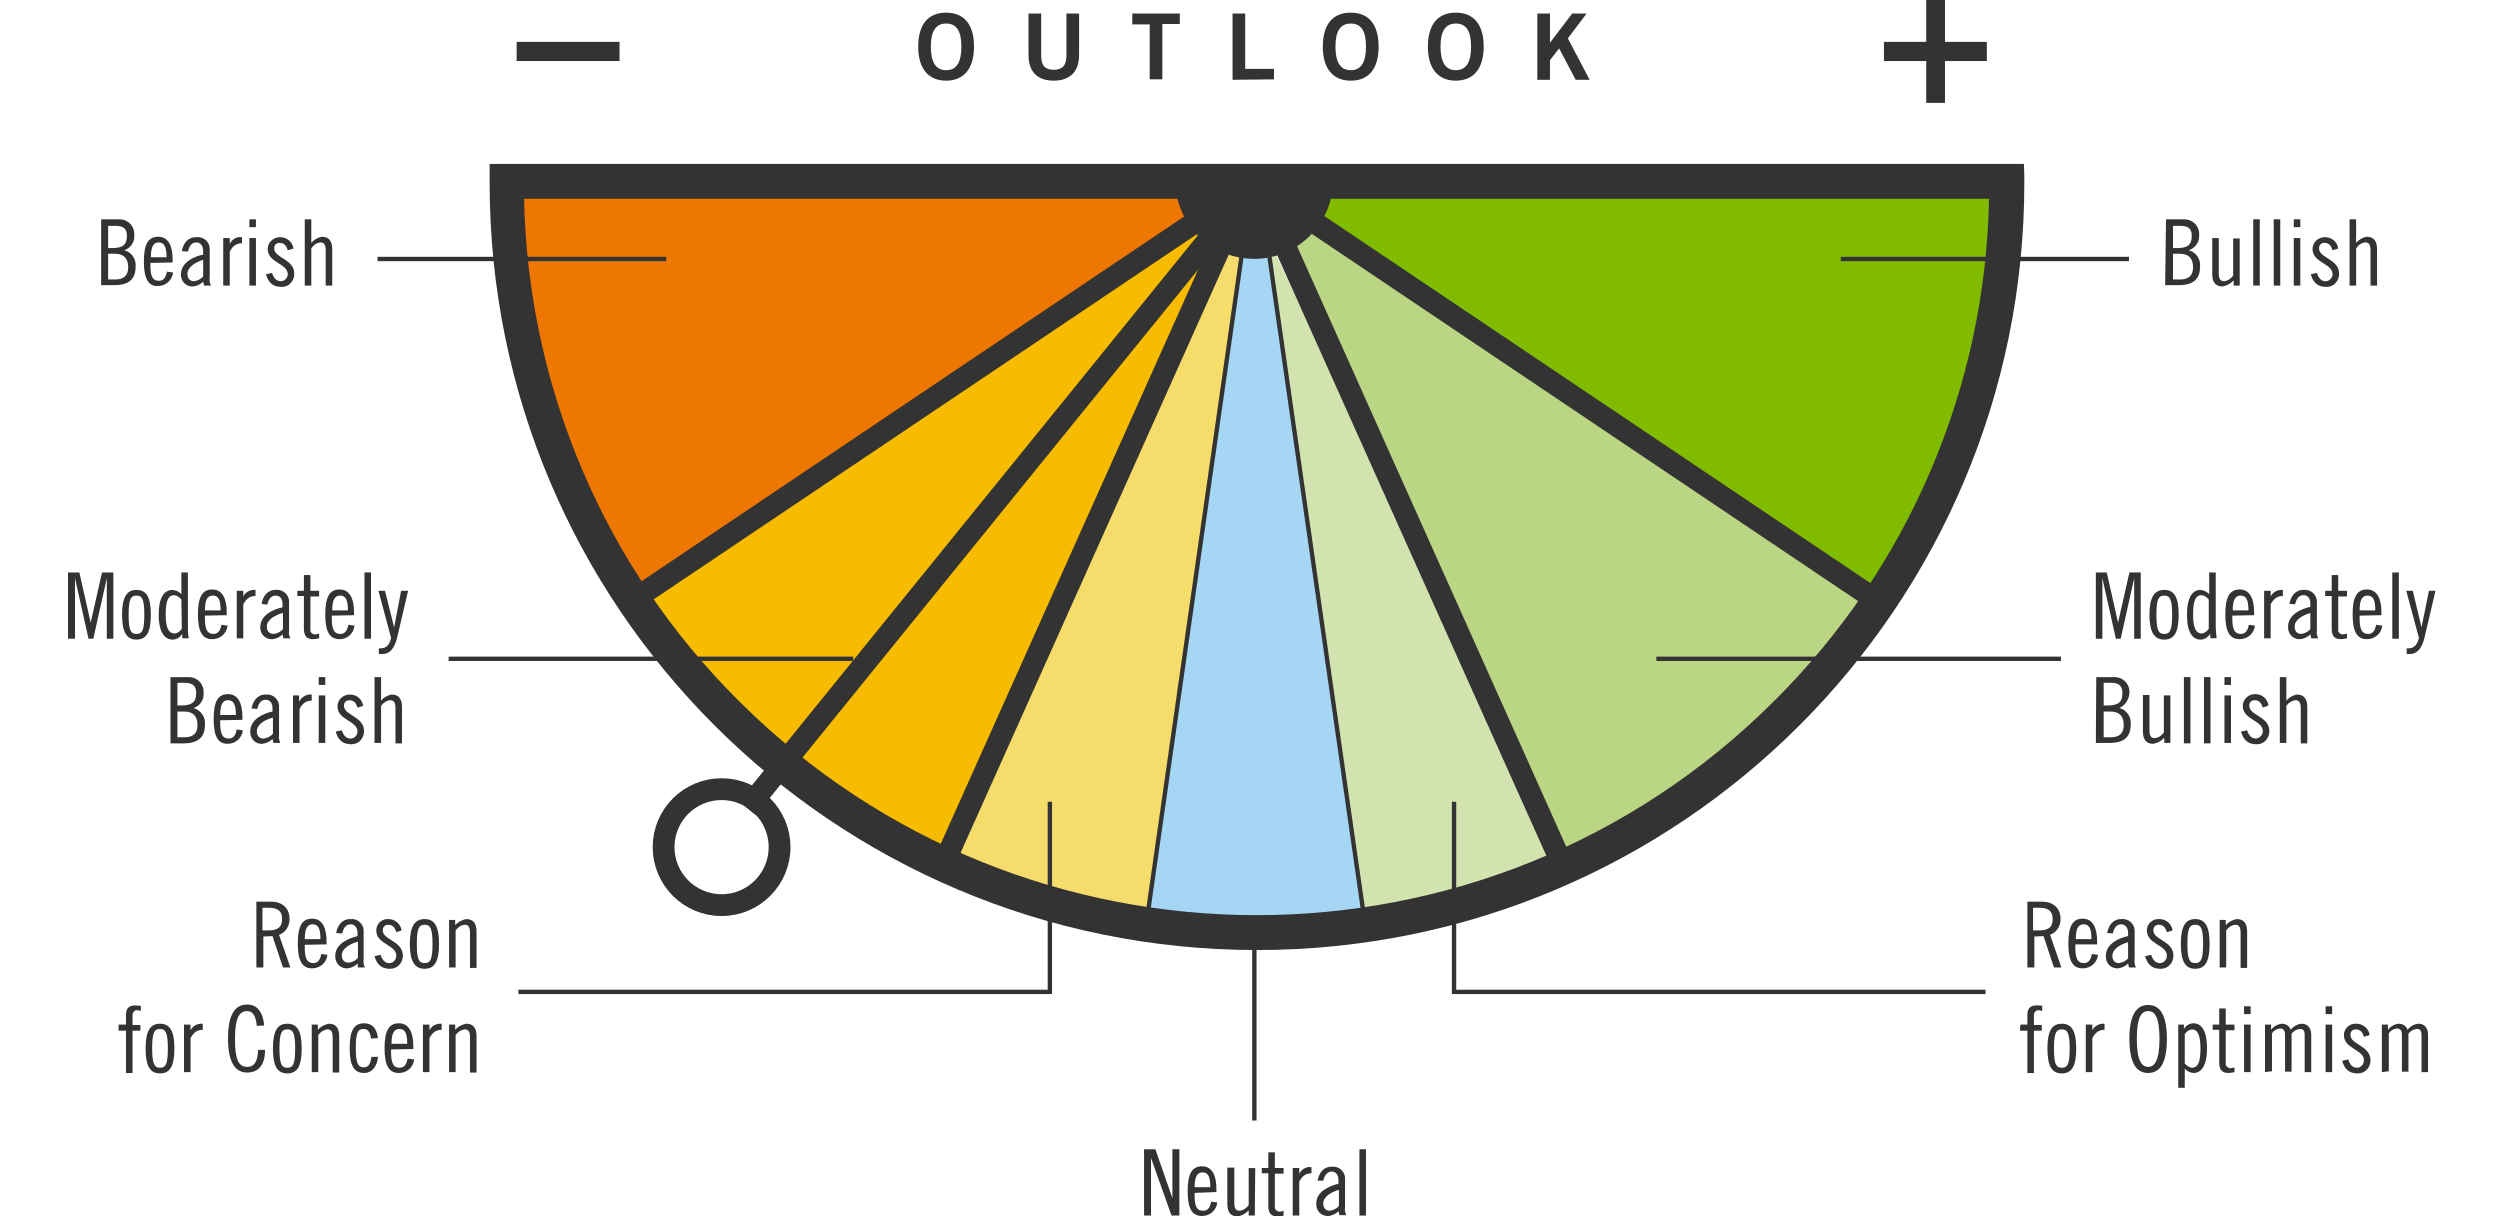 <?xml version="1.0" encoding="utf-8"?>
<!-- Generator: Adobe Illustrator 27.9.0, SVG Export Plug-In . SVG Version: 6.00 Build 0)  -->
<svg version="1.1" id="Layer_1" xmlns="http://www.w3.org/2000/svg" xmlns:xlink="http://www.w3.org/1999/xlink" x="0px" y="0px"
	 width="573.4px" height="279px" viewBox="0 0 573.4 279" style="enable-background:new 0 0 573.4 279;" xml:space="preserve">
<style type="text/css">
	.st0{fill:#A5D7F5;}
	.st1{fill:#ED7700;}
	.st2{fill:#81BB00;}
	.st3{fill:#F7BC00;}
	.st4{fill:#BAD583;}
	.st5{fill:#F6DC6B;}
	.st6{fill:#D3E3B0;}
	.st7{fill:#333333;}
	.st8{fill:none;stroke:#333333;stroke-miterlimit:10;}
	.st9{fill:none;stroke:#333333;stroke-width:5;stroke-miterlimit:10;}
</style>
<polygon class="st0" points="285.1,50 290.5,48.5 324.8,210.2 287.7,215.2 248.4,210.2 "/>
<polygon class="st1" points="116.3,42 285.1,42 227.1,82.6 145.1,137.7 128.3,104.8 119.7,80.5 "/>
<polygon class="st2" points="460.8,42 291.9,42 350,82.6 431.9,137.7 448.8,104.8 457.4,80.5 "/>
<polygon class="st3" points="145.1,137.7 277.8,48.5 282.4,51.9 216.6,197.7 175.5,173 "/>
<polygon class="st4" points="429.2,137.7 296.6,48.5 291.9,51.9 357.7,197.7 398.9,173 "/>
<polygon class="st5" points="262.9,210.2 285.1,53.9 281.1,56.4 216.6,197.7 "/>
<polyline class="st6" points="359,197.7 312.8,210.2 290.5,53.9 "/>
<path class="st7" d="M217,18.5c-4.1,0-6.4-2.8-6.4-7.8s2.2-7.8,6.4-7.8s6.4,2.8,6.4,7.8S221.1,18.5,217,18.5z M217,5.4
	c-2.4,0-3.5,1.8-3.5,5.3s1.1,5.4,3.5,5.4s3.5-1.8,3.5-5.4S219.4,5.4,217,5.4z"/>
<path class="st7" d="M244.6,3.1h2.9v9.5c0,4.4-2.7,5.9-5.8,5.9s-5.8-1.4-5.8-5.9V3.1h2.9v9.6c0,2.5,1,3.3,2.9,3.3s2.9-0.9,2.9-3.3
	L244.6,3.1z"/>
<path class="st7" d="M270.6,3.1v2.4h-4v12.7h-2.9V5.6h-4V3.1H270.6z"/>
<path class="st7" d="M282.7,18.3V3.1h2.9v12.7h6.6v2.4L282.7,18.3z"/>
<path class="st7" d="M309.8,18.5c-4.1,0-6.4-2.8-6.4-7.8s2.2-7.8,6.4-7.8s6.4,2.8,6.4,7.8S314,18.5,309.8,18.5z M309.8,5.4
	c-2.4,0-3.5,1.8-3.5,5.3s1.1,5.4,3.5,5.4s3.5-1.8,3.5-5.4S312.2,5.4,309.8,5.4z"/>
<path class="st7" d="M333.9,18.5c-4.1,0-6.4-2.8-6.4-7.8s2.2-7.8,6.4-7.8s6.4,2.8,6.4,7.8S338,18.5,333.9,18.5z M333.9,5.4
	c-2.4,0-3.5,1.8-3.5,5.3s1.1,5.4,3.5,5.4s3.5-1.8,3.5-5.4S336.3,5.4,333.9,5.4z"/>
<path class="st7" d="M352.6,18.3V3.1h2.9v6.7l5.1-6.7h3.3l-4.3,5.7l5,9.5h-3.2l-3.8-7.2l-2.1,2.7v4.5H352.6z"/>
<path class="st7" d="M23.2,50.3h4c1.9-0.1,3.5,1.3,3.6,3.2c0,0,0,0,0,0l0,0c0,0.2,0,0.4,0,0.5c0.1,1.5-0.8,2.9-2.3,3.4l0,0
	c1.7,0.4,2.8,2.1,2.6,3.8c0,2.8-1.5,4.2-4.9,4.2h-3L23.2,50.3z M24.8,56.9h0.9c2.4,0,3.4-0.7,3.4-2.8c0-1.7-0.8-2.3-2.7-2.3h-1.6
	L24.8,56.9z M24.8,64.1h1.6c2,0,3-0.9,3-2.8s-0.9-3.1-3-3.1h-1.6L24.8,64.1z"/>
<path class="st7" d="M34.5,60.3v0.6c0,2.7,0.6,3.5,2,3.5c1.2,0,1.6-1.1,1.8-2.1l1.4,0.2c-0.2,1.8-1.7,3.1-3.5,3.1
	C34.1,65.7,33,64,33,60s1-5.7,3.3-5.7s3.3,2.1,3.3,5.2v0.7L34.5,60.3z M38.2,59c0-2.3-0.5-3.4-1.8-3.4c-1.1,0-1.8,0.8-1.8,3.4H38.2z
	"/>
<path class="st7" d="M41.7,57.6c0.3-1.7,1.3-3.2,3.3-3.2c1.6-0.2,3,1,3.1,2.5c0,0,0,0,0,0l0,0c0,0.2,0,0.4,0,0.6v6.1
	c-0.1,0.7,0,1.3,0.3,1.9h-1.6l-0.2-0.9c-0.6,0.6-1.4,1-2.3,1.1c-1.5,0.1-2.7-1-2.8-2.5c0,0,0,0,0,0l0,0c0-0.1,0-0.2,0-0.3
	c0-2.7,3-4.1,5.1-4.5v-0.8c0-1.2-0.6-2-1.6-2c-1.2,0-1.7,1.2-1.9,2.1L41.7,57.6z M46.6,59.6C45.2,60,43,61.1,43,62.8
	c0,1,0.5,1.7,1.5,1.7c0.8-0.1,1.6-0.5,2.1-1.1L46.6,59.6z"/>
<path class="st7" d="M51.2,54.6h1.5v1.3l0,0c0.5-1,1.6-1.7,2.8-1.5v1.4c-1.1,0-2,0.4-2.8,1.9v7.8h-1.5V54.6z"/>
<path class="st7" d="M57.2,50.3h1.5v1.8h-1.5V50.3z M57.2,54.6h1.5v10.9h-1.5V54.6z"/>
<path class="st7" d="M66,57.4c-0.3-0.9-0.7-1.7-1.9-1.7c-0.7,0-1.2,0.5-1.2,1.2c0,0,0,0,0,0v0.1c0,2.2,4.6,2.4,4.6,5.8
	c0,1.6-1.2,3-2.8,3c0,0,0,0,0,0h-0.2c-2,0-3-1.1-3.5-2.9l1.4-0.3c0.3,1,0.9,1.9,2,1.9c0.9,0,1.6-0.8,1.6-1.6c0-2.5-4.6-2.6-4.6-5.8
	c0-1.5,1.3-2.7,2.8-2.7c0,0,0,0,0,0h0.1c1.5,0,2.8,1.1,3,2.6L66,57.4z"/>
<path class="st7" d="M69.9,50.3h1.5v5.4c0.6-0.7,1.4-1.2,2.4-1.4c1.5,0,2.4,0.8,2.4,2.9v8.3h-1.5v-8.1c0-1.3-0.4-1.8-1.2-1.8
	c-0.9,0.1-1.6,0.6-2.1,1.4v8.5h-1.5V50.3z"/>
<path class="st7" d="M496.8,50.3h4c1.9-0.1,3.5,1.3,3.6,3.2c0,0,0,0,0,0l0,0c0,0.2,0,0.4,0,0.5c0.1,1.5-0.9,2.9-2.4,3.4l0,0
	c1.7,0.4,2.8,2.1,2.6,3.8c0,2.8-1.5,4.2-4.9,4.2h-3.1L496.8,50.3z M498.4,56.9h0.9c2.4,0,3.4-0.7,3.4-2.8c0-1.7-0.8-2.3-2.7-2.3
	h-1.6L498.4,56.9z M498.4,64.1h1.6c2,0,3-0.9,3-2.8s-0.9-3.1-3-3.1h-1.6V64.1z"/>
<path class="st7" d="M513.7,65.5h-1.4v-1.2c-0.6,0.7-1.5,1.2-2.5,1.4c-1.5,0-2.4-0.8-2.4-2.8v-8.3h1.5v8.1c0,1.3,0.4,1.8,1.2,1.8
	c0.9-0.1,1.6-0.6,2.1-1.3v-8.5h1.5V65.5z"/>
<path class="st7" d="M516.8,50.3h1.5v15.2h-1.5V50.3z"/>
<path class="st7" d="M521.5,50.3h1.5v15.2h-1.5L521.5,50.3z"/>
<path class="st7" d="M526.1,50.3h1.5v1.8h-1.5V50.3z M526.1,54.6h1.5v10.9h-1.5V54.6z"/>
<path class="st7" d="M535,57.4c-0.3-0.9-0.7-1.7-1.9-1.7c-0.7,0-1.2,0.5-1.2,1.2v0.1c0,2.2,4.6,2.4,4.6,5.8c0,1.6-1.2,3-2.8,3
	c0,0,0,0,0,0h-0.2c-2,0-3-1.1-3.5-2.9l1.4-0.3c0.3,1,0.9,1.9,2,1.9c0.9,0,1.6-0.8,1.6-1.6c0-2.5-4.6-2.6-4.6-5.8
	c0-1.5,1.3-2.7,2.8-2.7c0,0,0,0,0,0h0.1c1.5,0,2.8,1.1,3,2.6L535,57.4z"/>
<path class="st7" d="M538.9,50.3h1.5v5.4c0.6-0.7,1.4-1.2,2.4-1.4c1.5,0,2.4,0.8,2.4,2.9v8.3h-1.5v-8.1c0-1.3-0.4-1.8-1.2-1.8
	c-0.9,0.1-1.6,0.6-2.1,1.4v8.5h-1.5V50.3z"/>
<path class="st7" d="M483.2,131.3l2.6,11.5h0l2.6-11.5h2.6v15.2h-1.5v-13.9l0,0l-3.1,13.9h-1.1l-3.1-13.9l0,0v13.9h-1.5v-15.2H483.2
	z"/>
<path class="st7" d="M496.4,135.3c2.3,0,3.3,1.7,3.3,5.7s-1,5.7-3.3,5.7s-3.4-1.7-3.4-5.7S494.1,135.3,496.4,135.3z M496.4,145.4
	c1.3,0,1.8-0.8,1.8-4.4s-0.5-4.4-1.8-4.4s-1.8,0.8-1.8,4.4S495.1,145.4,496.4,145.4L496.4,145.4z"/>
<path class="st7" d="M506.9,145.4L506.9,145.4c-0.5,0.8-1.3,1.3-2.2,1.3c-1.7,0-3.1-1.5-3.1-5.7s1.4-5.7,3.1-5.7
	c0.8,0.1,1.5,0.4,2,1v-5h1.5v12.2c0,1,0.1,2,0.2,2.9H507L506.9,145.4z M506.6,137.5c-0.4-0.5-1-0.9-1.6-1c-1.3,0-2,1-2,4.4
	s0.8,4.4,2,4.4c0.7-0.1,1.2-0.5,1.6-1.1L506.6,137.5z"/>
<path class="st7" d="M512,141.2v0.6c0,2.7,0.6,3.6,2,3.6c1.2,0,1.6-1.1,1.8-2.1l1.4,0.2c-0.2,1.8-1.7,3.1-3.5,3.1
	c-2.3,0-3.3-1.7-3.3-5.7s1-5.7,3.3-5.7c2.3,0,3.3,2.1,3.3,5.2v0.7L512,141.2z M515.7,140c0-2.4-0.5-3.4-1.8-3.4
	c-1.1,0-1.8,0.8-1.8,3.4H515.7z"/>
<path class="st7" d="M519.3,135.5h1.5v1.3l0,0c0.5-1,1.6-1.6,2.8-1.5v1.4c-1.1,0-2,0.4-2.8,1.9v7.8h-1.5L519.3,135.5z"/>
<path class="st7" d="M525.1,138.5c0.3-1.7,1.3-3.2,3.2-3.2c1.6-0.2,3,1,3.1,2.5c0,0,0,0,0,0l0,0c0,0.2,0,0.4,0,0.6v6.1
	c-0.1,0.7,0,1.3,0.3,1.9h-1.6l-0.2-0.9c-0.6,0.6-1.4,1-2.3,1.1c-1.5,0.1-2.7-1-2.8-2.5c0,0,0,0,0,0l0,0c0-0.1,0-0.2,0-0.4
	c0-2.7,3-4.1,5.1-4.5v-0.8c0-1.2-0.6-1.9-1.6-1.9c-1.2,0-1.7,1.2-1.9,2.1L525.1,138.5z M529.9,140.6c-1.4,0.4-3.6,1.4-3.6,3.1
	c0,1,0.5,1.7,1.5,1.7c0.8-0.1,1.6-0.5,2.1-1.1V140.6z"/>
<path class="st7" d="M533.3,135.5h1.5v-3.6h1.5v3.6h2v1.3h-2v7.6c-0.1,0.5,0.3,1,0.9,1.1c0,0,0,0,0,0h0.2c0.3,0,0.6-0.1,0.9-0.2v1.1
	c-0.5,0.1-0.9,0.2-1.4,0.2c-1.4,0-2.1-0.7-2.1-2.4v-7.5h-1.5L533.3,135.5z"/>
<path class="st7" d="M541.2,141.2v0.6c0,2.7,0.6,3.6,2,3.6c1.2,0,1.6-1.1,1.8-2.1l1.4,0.2c-0.2,1.8-1.7,3.1-3.5,3.1
	c-2.3,0-3.3-1.7-3.3-5.7s1-5.7,3.3-5.7s3.3,2.1,3.3,5.2v0.7L541.2,141.2z M544.8,140c0-2.4-0.5-3.4-1.8-3.4c-1.1,0-1.8,0.8-1.8,3.4
	H544.8z"/>
<path class="st7" d="M548.7,131.3h1.5v15.2h-1.5V131.3z"/>
<path class="st7" d="M553.4,135.5l2,8.4l0,0l1.7-8.4h1.5l-2.5,10.7c-0.6,2.4-1.6,3.8-3.4,3.8H552v-1.3h0.5c1.2,0,2-0.9,2.3-2.4
	l-2.9-10.8L553.4,135.5z"/>
<path class="st7" d="M480.8,155.3h4c1.9-0.1,3.5,1.3,3.6,3.2c0,0,0,0,0,0l0,0c0.1,1.6-0.8,3.2-2.3,3.9l0,0c1.7,0.4,2.8,2.1,2.6,3.8
	c0,2.8-1.5,4.2-4.9,4.2h-3.1L480.8,155.3z M482.5,161.8h0.9c2.4,0,3.4-0.7,3.4-2.8c0-1.7-0.8-2.4-2.7-2.4h-1.6L482.5,161.8z
	 M482.5,169.1h1.6c2,0,3-0.9,3-2.8s-0.9-3.1-3-3.1h-1.6V169.1z"/>
<path class="st7" d="M497.8,170.4h-1.4v-1.2c-0.6,0.7-1.5,1.2-2.5,1.4c-1.5,0-2.4-0.8-2.4-2.9v-8.3h1.5v8.1c0,1.3,0.4,1.8,1.2,1.8
	c0.9-0.1,1.6-0.6,2.1-1.3v-8.5h1.5L497.8,170.4z"/>
<path class="st7" d="M500.9,155.3h1.5v15.2h-1.5V155.3z"/>
<path class="st7" d="M505.5,155.3h1.5v15.2h-1.5L505.5,155.3z"/>
<path class="st7" d="M510.2,155.3h1.5v1.8h-1.5V155.3z M510.2,159.5h1.5v10.9h-1.5V159.5z"/>
<path class="st7" d="M519,162.3c-0.3-0.9-0.7-1.7-1.9-1.7c-0.7,0-1.2,0.5-1.2,1.2v0.1c0,2.2,4.6,2.4,4.6,5.8c0,1.6-1.2,3-2.8,3
	c0,0,0,0,0,0h-0.2c-2,0-3-1.1-3.5-2.9l1.4-0.3c0.3,1,0.9,1.9,2,1.9c0.9-0.1,1.6-0.8,1.6-1.7c0-2.5-4.6-2.6-4.6-5.8
	c0-1.5,1.3-2.7,2.8-2.7c0,0,0,0,0,0h0.1c1.5,0,2.8,1.1,3,2.6L519,162.3z"/>
<path class="st7" d="M522.9,155.3h1.5v5.4c0.6-0.7,1.4-1.2,2.4-1.4c1.5,0,2.4,0.8,2.4,2.9v8.3h-1.5v-8.1c0-1.3-0.4-1.8-1.2-1.8
	c-0.9,0.1-1.6,0.6-2.1,1.3v8.5h-1.5V155.3z"/>
<path class="st7" d="M18.2,131.3l2.6,11.5l0,0l2.6-11.5H26v15.2h-1.5v-13.9l0,0l-3.1,13.9h-1.1l-3.1-13.9l0,0v13.9h-1.6v-15.2H18.2z
	"/>
<path class="st7" d="M31.3,135.3c2.3,0,3.3,1.7,3.3,5.7s-1,5.7-3.3,5.7S28,144.9,28,141S29,135.3,31.3,135.3z M31.3,145.4
	c1.3,0,1.8-0.8,1.8-4.4s-0.5-4.4-1.8-4.4s-1.8,0.8-1.8,4.4S30,145.4,31.3,145.4L31.3,145.4z"/>
<path class="st7" d="M41.8,145.4L41.8,145.4c-0.5,0.8-1.3,1.3-2.2,1.3c-1.7,0-3.2-1.5-3.2-5.7s1.4-5.7,3.2-5.7c0.8,0.1,1.5,0.4,2,1
	v-5h1.5v12.2c0,1,0,2,0.2,2.9h-1.5L41.8,145.4z M41.6,137.5c-0.4-0.5-1-0.9-1.6-1c-1.3,0-2,1-2,4.4s0.8,4.4,2.1,4.4
	c0.7-0.1,1.2-0.5,1.6-1.1L41.6,137.5z"/>
<path class="st7" d="M47,141.2v0.6c0,2.7,0.6,3.6,2,3.6c1.2,0,1.6-1.1,1.8-2.1l1.4,0.2c-0.2,1.8-1.7,3.1-3.5,3.1
	c-2.3,0-3.3-1.7-3.3-5.7s1-5.7,3.3-5.7s3.3,2.1,3.3,5.2v0.7L47,141.2z M50.6,140c0-2.4-0.5-3.4-1.8-3.4c-1.1,0-1.8,0.8-1.8,3.4H50.6
	z"/>
<path class="st7" d="M54.3,135.5h1.5v1.3l0,0c0.5-1,1.6-1.6,2.8-1.5v1.4c-1.1,0-2,0.4-2.8,1.9v7.8h-1.5V135.5z"/>
<path class="st7" d="M60,138.5c0.3-1.7,1.3-3.2,3.2-3.2c1.6-0.2,3,1,3.1,2.5c0,0,0,0,0,0l0,0c0,0.2,0,0.4,0,0.6v6.1
	c-0.1,0.7,0,1.3,0.3,1.9h-1.6l-0.2-0.9c-0.6,0.6-1.4,1-2.3,1.1c-1.5,0.1-2.7-1-2.8-2.4c0,0,0,0,0,0l0,0c0-0.1,0-0.2,0-0.4
	c0-2.7,3-4.1,5.1-4.5v-0.8c0-1.2-0.6-1.9-1.6-1.9c-1.2,0-1.7,1.2-1.9,2.1L60,138.5z M64.8,140.6c-1.4,0.4-3.6,1.4-3.6,3.1
	c0,1,0.5,1.7,1.6,1.7c0.8-0.1,1.6-0.5,2.1-1.1V140.6z"/>
<path class="st7" d="M68.2,135.5h1.5v-3.6h1.5v3.6h2v1.3h-2v7.6c-0.1,0.5,0.3,1,0.9,1.1c0,0,0,0,0,0h0.2c0.3,0,0.6-0.1,0.9-0.2v1.1
	c-0.5,0.1-0.9,0.2-1.4,0.2c-1.4,0-2.1-0.7-2.1-2.4v-7.5h-1.5V135.5z"/>
<path class="st7" d="M76.1,141.2v0.6c0,2.7,0.6,3.6,2,3.6c1.2,0,1.6-1.1,1.8-2.1l1.4,0.2c-0.2,1.8-1.6,3.1-3.4,3.1
	c-2.3,0-3.3-1.7-3.3-5.7s1-5.7,3.3-5.7s3.3,2.1,3.3,5.2v0.7L76.1,141.2z M79.8,140c0-2.4-0.5-3.4-1.8-3.4c-1.1,0-1.8,0.8-1.8,3.4
	H79.8z"/>
<path class="st7" d="M83.6,131.3h1.5v15.2h-1.5V131.3z"/>
<path class="st7" d="M88.3,135.5l2.1,8.4l0,0l1.6-8.4h1.6l-2.5,10.7c-0.6,2.4-1.6,3.8-3.4,3.8h-0.8v-1.3h0.5c1.2,0,2-0.9,2.3-2.4
	l-2.9-10.8L88.3,135.5z"/>
<path class="st7" d="M39.1,155.3h4c1.9-0.1,3.5,1.3,3.6,3.2c0,0,0,0,0,0l0,0c0,0.2,0,0.4,0,0.5c0.1,1.5-0.8,2.9-2.3,3.4l0,0
	c1.7,0.5,2.8,2.1,2.6,3.9c0,2.8-1.6,4.2-4.9,4.2h-3L39.1,155.3z M40.7,161.8h0.9c2.3,0,3.4-0.7,3.4-2.8c0-1.7-0.8-2.4-2.7-2.4h-1.6
	L40.7,161.8z M40.7,169.1h1.6c2,0,3-0.9,3-2.8s-0.9-3.1-3-3.1h-1.6L40.7,169.1z"/>
<path class="st7" d="M50.5,165.2v0.6c0,2.7,0.6,3.6,2,3.6c1.2,0,1.6-1.1,1.8-2.1l1.4,0.2c-0.2,1.8-1.7,3.1-3.5,3.1
	c-2.2,0-3.2-1.7-3.2-5.7s1-5.7,3.3-5.7s3.3,2.1,3.3,5.2v0.7L50.5,165.2z M54.1,164c0-2.4-0.5-3.4-1.8-3.4c-1.1,0-1.8,0.8-1.8,3.4
	H54.1z"/>
<path class="st7" d="M57.7,162.5c0.3-1.7,1.3-3.2,3.2-3.2c1.6-0.2,3,1,3.1,2.5c0,0,0,0,0,0l0,0c0,0.2,0,0.4,0,0.6v6.1
	c-0.1,0.7,0,1.3,0.3,1.9h-1.6l-0.2-0.9c-0.6,0.6-1.5,1-2.3,1.1c-1.5,0.1-2.7-1-2.8-2.5c0,0,0,0,0,0l0,0c0-0.1,0-0.2,0-0.4
	c0-2.7,3-4.1,5.1-4.5v-0.8c0-1.2-0.6-1.9-1.6-1.9c-1.2,0-1.7,1.2-1.9,2.1L57.7,162.5z M62.5,164.6c-1.4,0.4-3.6,1.4-3.6,3.1
	c0,1,0.5,1.7,1.6,1.7c0.8-0.1,1.6-0.5,2.1-1.1V164.6z"/>
<path class="st7" d="M67.1,159.5h1.5v1.3h0.1c0.5-1,1.6-1.6,2.8-1.5v1.4c-1.1,0-2,0.4-2.8,1.9v7.8h-1.5V159.5z"/>
<path class="st7" d="M73.1,155.3h1.5v1.8h-1.5V155.3z M73.1,159.5h1.5v10.9h-1.5V159.5z"/>
<path class="st7" d="M82,162.3c-0.3-0.9-0.7-1.7-1.9-1.7c-0.7,0-1.2,0.5-1.2,1.2l0,0v0.1c0,2.2,4.6,2.4,4.6,5.8c0,1.6-1.2,3-2.8,3
	c0,0,0,0,0,0h-0.2c-2,0-3-1.1-3.5-2.9l1.4-0.3c0.3,1,0.9,1.9,2,1.9c0.9,0,1.6-0.8,1.6-1.6c0-2.5-4.6-2.6-4.6-5.8
	c0-1.5,1.3-2.7,2.8-2.7c0,0,0,0,0,0h0.1c1.5,0,2.8,1.1,3,2.6L82,162.3z"/>
<path class="st7" d="M85.9,155.3h1.5v5.4c0.6-0.7,1.4-1.2,2.4-1.4c1.5,0,2.4,0.8,2.4,2.9v8.3h-1.5v-8.1c0-1.3-0.4-1.8-1.2-1.8
	c-0.9,0.1-1.6,0.6-2.1,1.3v8.5h-1.5V155.3z"/>
<path class="st7" d="M265,263.6l3.9,11.2l0,0v-11.2h1.6v15.2h-1.8l-4.7-13.2l0,0v13.2h-1.6v-15.2H265z"/>
<path class="st7" d="M274,273.6v0.6c0,2.7,0.6,3.5,2,3.5c1.2,0,1.6-1.1,1.8-2.1l1.4,0.2c-0.2,1.8-1.7,3.1-3.5,3.1
	c-2.3,0-3.3-1.7-3.3-5.7s1-5.7,3.3-5.7s3.3,2.1,3.3,5.2v0.7L274,273.6z M277.6,272.3c0-2.4-0.5-3.4-1.8-3.4c-1.1,0-1.8,0.8-1.8,3.4
	H277.6z"/>
<path class="st7" d="M287.8,278.8h-1.4v-1.2c-0.6,0.7-1.5,1.2-2.5,1.4c-1.5,0-2.4-0.8-2.4-2.9v-8.3h1.6v8.1c0,1.3,0.4,1.8,1.2,1.8
	c0.9-0.1,1.6-0.6,2.1-1.3v-8.5h1.5L287.8,278.8z"/>
<path class="st7" d="M289.4,267.9h1.5v-3.6h1.5v3.6h2v1.3h-2v7.6c-0.1,0.5,0.4,1,0.9,1.1h0.2c0.3,0,0.6-0.1,0.9-0.2v1.1
	c-0.5,0.2-0.9,0.2-1.4,0.2c-1.4,0-2.1-0.7-2.1-2.4v-7.5h-1.5V267.9z"/>
<path class="st7" d="M296.5,267.9h1.5v1.3l0,0c0.5-1,1.6-1.7,2.8-1.5v1.4c-1.1,0-2,0.4-2.8,1.9v7.8h-1.5L296.5,267.9z"/>
<path class="st7" d="M302.2,270.8c0.3-1.7,1.3-3.2,3.2-3.2c1.6-0.2,3,1,3.1,2.5c0,0,0,0,0,0l0,0c0,0.2,0,0.4,0,0.6v6.1
	c-0.1,0.7,0,1.3,0.3,1.9h-1.6l-0.2-0.9c-0.6,0.6-1.4,1-2.3,1.1c-1.5,0.1-2.7-1-2.8-2.5c0,0,0,0,0,0l0,0c0-0.1,0-0.2,0-0.4
	c0-2.7,3-4,5.1-4.5v-0.8c0-1.2-0.6-2-1.6-2c-1.1,0-1.7,1.2-1.9,2.1L302.2,270.8z M307.1,272.9c-1.4,0.4-3.6,1.4-3.6,3.1
	c0,1,0.5,1.7,1.5,1.7c0.8-0.1,1.6-0.5,2.1-1.1L307.1,272.9z"/>
<path class="st7" d="M311.8,263.6h1.5v15.2h-1.5V263.6z"/>
<path class="st7" d="M456.2,45.6c-0.8,43.3-18.5,84.6-49.2,115.1c-65.6,65.6-172,65.6-237.6,0c0,0,0,0,0,0l0,0
	c-30.7-30.5-48.3-71.8-49.2-115.1H456.2 M464.2,37.6H112.3v4.3c0,97.2,78.8,176,176,176s176-78.8,176-176
	C464.3,40.4,464.3,39,464.2,37.6L464.2,37.6z"/>
<polygon class="st7" points="142.1,9.6 118.5,9.6 118.5,14 142.1,14 142.1,9.6 "/>
<polygon class="st7" points="446.1,0 441.8,0 441.8,9.6 432.1,9.6 432.1,14 441.8,14 441.8,23.6 446.1,23.6 446.1,14 455.7,14 
	455.7,9.6 446.1,9.6 446.1,0 "/>
<path class="st7" d="M269.9,37.6c-2,9.8,4.3,19.4,14.1,21.4c9.8,2,19.4-4.3,21.4-14.1c0.5-2.4,0.5-4.9,0-7.3H269.9z"/>
<line class="st8" x1="86.6" y1="59.4" x2="152.8" y2="59.4"/>
<line class="st8" x1="422.2" y1="59.4" x2="488.3" y2="59.4"/>
<line class="st8" x1="379.9" y1="151.1" x2="472.7" y2="151.1"/>
<line class="st8" x1="102.9" y1="151.1" x2="195.7" y2="151.1"/>
<line class="st8" x1="287.7" y1="257" x2="287.7" y2="217.9"/>
<line class="st9" x1="145.1" y1="137.7" x2="277.8" y2="48.5"/>
<line class="st9" x1="430.4" y1="137.7" x2="297.7" y2="48.5"/>
<line class="st9" x1="359" y1="199.8" x2="293.6" y2="53.9"/>
<line class="st9" x1="215.7" y1="199.8" x2="281.1" y2="53.9"/>
<line class="st8" x1="285.1" y1="56.4" x2="262.9" y2="212"/>
<line class="st8" x1="290.8" y1="56.4" x2="313.1" y2="212"/>
<line class="st9" x1="171.4" y1="185.4" x2="277.2" y2="54.9"/>
<circle class="st9" cx="165.5" cy="194.3" r="13.3"/>
<polyline class="st8" points="333.5,183.9 333.5,227.5 455.4,227.5 "/>
<polyline class="st8" points="118.9,227.5 240.8,227.5 240.8,183.9 "/>
<path class="st7" d="M58.5,206.8h3.7c2.4,0,4.2,1.4,4.2,3.9c0.1,1.6-0.9,3.2-2.4,3.7l2.6,7.5h-1.7l-2.4-7.2l-2.1,0.1v7.1h-1.6V206.8
	z M60.2,213.4h1.4c2.3,0,3.1-0.9,3.1-2.6s-0.8-2.6-3.1-2.6h-1.4V213.4z"/>
<path class="st7" d="M69.9,216.7v0.6c0,2.7,0.6,3.6,2,3.6c1.2,0,1.6-1.1,1.8-2.1l1.4,0.2c-0.2,1.8-1.7,3.1-3.5,3.1
	c-2.3,0-3.3-1.7-3.3-5.7s1-5.7,3.3-5.7s3.3,2.1,3.3,5.2v0.7L69.9,216.7z M73.5,215.4c0-2.4-0.5-3.4-1.8-3.4c-1.1,0-1.8,0.8-1.8,3.4
	H73.5z"/>
<path class="st7" d="M77.1,214c0.3-1.7,1.3-3.2,3.2-3.2c1.6-0.2,3,1,3.1,2.5c0,0,0,0,0,0l0,0c0,0.2,0,0.4,0,0.6v6.1
	c-0.1,0.7,0,1.3,0.3,1.9h-1.6L82,221c-0.6,0.6-1.4,1-2.3,1.1c-1.5,0.1-2.7-1-2.8-2.5c0,0,0,0,0,0l0,0c0-0.1,0-0.2,0-0.4
	c0-2.7,3-4,5.1-4.5V214c0-1.2-0.6-2-1.6-2c-1.2,0-1.7,1.1-1.9,2.1L77.1,214z M82,216c-1.4,0.4-3.6,1.4-3.6,3.1c0,1,0.5,1.7,1.6,1.7
	c0.8-0.1,1.6-0.5,2.1-1.1V216z"/>
<path class="st7" d="M90.9,213.8c-0.3-0.9-0.7-1.7-1.9-1.7c-0.7,0-1.2,0.5-1.2,1.2l0,0l0,0v0.1c0,2.2,4.6,2.4,4.6,5.8
	c0,1.6-1.2,3-2.9,3c0,0,0,0,0,0h-0.1c-2,0-3-1.1-3.5-2.9l1.4-0.3c0.3,1,0.9,1.9,2,1.9c0.9,0,1.6-0.8,1.6-1.7c0-2.5-4.6-2.6-4.6-5.8
	c0-1.5,1.3-2.7,2.7-2.6h0.1c1.5,0,2.8,1.1,3,2.6L90.9,213.8z"/>
<path class="st7" d="M97.4,210.8c2.3,0,3.3,1.7,3.3,5.7s-1,5.7-3.3,5.7s-3.4-1.7-3.4-5.7S95.1,210.8,97.4,210.8z M97.4,220.9
	c1.3,0,1.8-0.8,1.8-4.4s-0.5-4.4-1.8-4.4s-1.8,0.8-1.8,4.4S96.1,220.9,97.4,220.9z"/>
<path class="st7" d="M103,211h1.4v1.2c0.6-0.7,1.5-1.2,2.5-1.4c1.5,0,2.4,0.8,2.4,2.9v8.3h-1.5v-8.1c0-1.3-0.4-1.8-1.2-1.8
	c-0.9,0.1-1.6,0.6-2.1,1.3v8.5H103V211z"/>
<path class="st7" d="M27.2,235h1.7v-2.2c0-1.5,0.6-2.2,2.2-2.2c0.4,0,0.8,0.1,1.2,0.1v1.2c-0.3-0.1-0.5-0.2-0.8-0.2
	c-0.5-0.1-1,0.4-1.1,0.9c0,0.1,0,0.2,0,0.3v2.2h1.8v1.3h-1.8v9.7h-1.5v-9.7h-1.7V235z"/>
<path class="st7" d="M36.7,234.8c2.3,0,3.3,1.7,3.3,5.7s-1,5.7-3.3,5.7s-3.3-1.7-3.3-5.7S34.4,234.8,36.7,234.8z M36.7,244.9
	c1.3,0,1.8-0.8,1.8-4.4S38,236,36.7,236s-1.8,0.8-1.8,4.4S35.4,244.9,36.7,244.9z"/>
<path class="st7" d="M42.2,235h1.5v1.3l0,0c0.5-1,1.6-1.6,2.8-1.5v1.4c-1.1,0-2,0.4-2.8,1.9v7.8h-1.5V235z"/>
<path class="st7" d="M58.9,235.3c-0.2-2.4-1-3.4-2.2-3.4c-1.9,0-2.8,1.7-2.8,6.4s0.8,6.4,2.8,6.4c1.5,0,2.4-1,2.5-3.9h1.6
	c0,3.4-1.5,5.2-4.1,5.2s-4.4-2.1-4.4-7.8s1.7-7.8,4.4-7.8c2.2,0,3.6,1.6,3.9,4.8L58.9,235.3z"/>
<path class="st7" d="M65.9,234.8c2.3,0,3.3,1.7,3.3,5.7s-1,5.7-3.3,5.7s-3.3-1.7-3.3-5.7S63.6,234.8,65.9,234.8z M65.9,244.9
	c1.3,0,1.8-0.8,1.8-4.4s-0.5-4.4-1.8-4.4s-1.8,0.8-1.8,4.4S64.6,244.9,65.9,244.9z"/>
<path class="st7" d="M71.5,235h1.4v1.2c0.6-0.7,1.5-1.2,2.5-1.4c1.5,0,2.4,0.8,2.4,2.9v8.3h-1.5v-8.1c0-1.3-0.4-1.8-1.2-1.8
	c-0.9,0.1-1.6,0.6-2.1,1.3v8.5h-1.5V235z"/>
<path class="st7" d="M85.1,238.2c-0.2-1.6-0.8-2.2-1.7-2.2c-1.3,0-1.8,0.8-1.8,4.4s0.6,4.4,1.8,4.4c1,0,1.5-0.5,1.8-2.4h1.5
	c-0.2,2.1-1.3,3.7-3.2,3.7c-2.3,0-3.3-1.7-3.3-5.7s1-5.7,3.3-5.7c2,0,2.9,1.3,3.2,3.4L85.1,238.2z"/>
<path class="st7" d="M89.7,240.7v0.6c0,2.7,0.6,3.6,2,3.6c1.2,0,1.6-1.1,1.8-2.1L95,243c-0.2,1.8-1.7,3.1-3.5,3.1
	c-2.3,0-3.3-1.7-3.3-5.7s1-5.7,3.3-5.7s3.3,2.1,3.3,5.2v0.7L89.7,240.7z M93.4,239.4c0-2.4-0.5-3.4-1.8-3.4c-1.1,0-1.8,0.8-1.8,3.4
	H93.4z"/>
<path class="st7" d="M97,235h1.5v1.3l0,0c0.5-1,1.6-1.6,2.8-1.5v1.4c-1.1,0-2,0.4-2.8,1.9v7.8H97V235z"/>
<path class="st7" d="M103,235h1.4v1.2c0.6-0.7,1.5-1.2,2.5-1.4c1.5,0,2.4,0.8,2.4,2.9v8.3h-1.5v-8.1c0-1.3-0.4-1.8-1.2-1.8
	c-0.9,0.1-1.6,0.6-2.1,1.3v8.5H103V235z"/>
<path class="st7" d="M464.7,206.8h3.7c2.4,0,4.2,1.4,4.2,3.9c0.1,1.6-0.9,3.2-2.4,3.7l2.6,7.5h-1.7l-2.4-7.2l-2.1,0.1v7.1h-1.6
	V206.8z M466.3,213.4h1.4c2.3,0,3.1-0.9,3.1-2.6s-0.8-2.6-3.1-2.6h-1.4V213.4z"/>
<path class="st7" d="M476,216.7v0.6c0,2.7,0.6,3.6,2,3.6c1.2,0,1.6-1.1,1.8-2.1l1.4,0.2c-0.2,1.8-1.7,3.1-3.5,3.1
	c-2.3,0-3.3-1.7-3.3-5.7s1-5.7,3.3-5.7s3.3,2.1,3.3,5.2v0.7H476z M479.7,215.4c0-2.4-0.5-3.4-1.8-3.4c-1.1,0-1.8,0.8-1.8,3.4H479.7z
	"/>
<path class="st7" d="M483.3,214c0.3-1.7,1.3-3.2,3.2-3.2c1.6-0.2,3,1,3.1,2.5c0,0,0,0,0,0l0,0c0,0.2,0,0.4,0,0.6v6.1
	c-0.1,0.7,0,1.3,0.3,1.9h-1.6l-0.2-0.9c-0.6,0.6-1.4,1-2.3,1.1c-1.5,0.1-2.7-1-2.8-2.5c0,0,0,0,0,0l0,0c0-0.1,0-0.2,0-0.4
	c0-2.7,3-4.1,5.1-4.5V214c0-1.2-0.6-2-1.6-2c-1.2,0-1.7,1.1-1.9,2.1L483.3,214z M488.1,216.1c-1.4,0.4-3.6,1.4-3.6,3.1
	c0,1,0.5,1.7,1.5,1.7c0.8-0.1,1.6-0.5,2.1-1.1V216.1z"/>
<path class="st7" d="M497,213.8c-0.3-0.9-0.7-1.7-1.9-1.7c-0.7,0-1.2,0.5-1.2,1.2v0.1c0,2.2,4.6,2.4,4.6,5.8c0,1.6-1.2,3-2.9,3
	c0,0,0,0,0,0h-0.1c-2,0-3-1.1-3.5-2.9l1.4-0.3c0.3,1,0.9,1.9,2,1.9c0.9,0,1.6-0.8,1.6-1.7c0-2.5-4.6-2.6-4.6-5.8
	c0-1.5,1.3-2.7,2.8-2.6c0,0,0,0,0,0h0.1c1.5,0,2.8,1.1,3,2.6L497,213.8z"/>
<path class="st7" d="M503.5,210.8c2.3,0,3.3,1.7,3.3,5.7s-1,5.7-3.3,5.7s-3.3-1.7-3.3-5.7S501.2,210.8,503.5,210.8z M503.5,220.9
	c1.3,0,1.8-0.8,1.8-4.4s-0.5-4.4-1.8-4.4s-1.8,0.8-1.8,4.4S502.2,220.9,503.5,220.9z"/>
<path class="st7" d="M509.1,211h1.4v1.2c0.6-0.7,1.5-1.2,2.5-1.4c1.5,0,2.4,0.8,2.4,2.9v8.3h-1.5v-8.1c0-1.3-0.4-1.8-1.2-1.8
	c-0.9,0.1-1.6,0.6-2.1,1.3v8.5h-1.5L509.1,211z"/>
<path class="st7" d="M463.4,235h1.6v-2.2c0-1.5,0.6-2.2,2.2-2.2c0.4,0,0.8,0,1.2,0.1v1.2c-0.3-0.1-0.5-0.2-0.8-0.2
	c-0.7,0-1.1,0.5-1.1,1.2v2.2h1.8v1.3h-1.8v9.7H465v-9.7h-1.7L463.4,235z"/>
<path class="st7" d="M472.9,234.8c2.3,0,3.3,1.7,3.3,5.7s-1,5.7-3.3,5.7s-3.3-1.7-3.3-5.7S470.6,234.8,472.9,234.8z M472.9,244.9
	c1.3,0,1.8-0.8,1.8-4.4s-0.5-4.4-1.8-4.4s-1.8,0.8-1.8,4.4S471.6,244.9,472.9,244.9z"/>
<path class="st7" d="M478.4,235h1.5v1.3l0,0c0.5-1,1.6-1.6,2.8-1.5v1.4c-1.1,0-2,0.4-2.8,1.9v7.8h-1.5L478.4,235z"/>
<path class="st7" d="M492.7,246.1c-2.6,0-4.3-2.1-4.3-7.8s1.7-7.8,4.3-7.8s4.3,2.1,4.3,7.8S495.3,246.1,492.7,246.1z M492.7,231.9
	c-1.5,0-2.6,1.3-2.6,6.4s1.2,6.4,2.6,6.4s2.6-1.3,2.6-6.4S494.2,231.9,492.7,231.9z"/>
<path class="st7" d="M500.9,236L500.9,236c0.5-0.8,1.3-1.3,2.2-1.3c1.7,0,3.1,1.5,3.1,5.7s-1.4,5.7-3.1,5.7c-0.8-0.1-1.5-0.4-2-1
	v4.4h-1.5V235h1.3L500.9,236z M501.1,243.9c0.4,0.5,1,0.9,1.6,1c1.3,0,2-1,2-4.4s-0.8-4.4-2-4.4c-0.7,0.1-1.2,0.5-1.6,1.1
	L501.1,243.9z"/>
<path class="st7" d="M507.5,235h1.5v-3.7h1.5v3.7h2v1.3h-2v7.6c-0.1,0.5,0.4,1,0.9,1.1h0.2c0.3,0,0.6-0.1,0.9-0.2v1.1
	c-0.5,0.1-0.9,0.2-1.4,0.2c-1.4,0-2.1-0.7-2.1-2.4v-7.5h-1.5L507.5,235z"/>
<path class="st7" d="M514.7,230.8h1.5v1.8h-1.5V230.8z M514.7,235h1.5v10.9h-1.5V235z"/>
<path class="st7" d="M519.5,245.9V235h1.4v1.2c0.6-0.8,1.5-1.3,2.5-1.4c0.9,0,1.7,0.5,2,1.4c0.6-0.8,1.5-1.3,2.5-1.4
	c1.4,0,2.2,1,2.2,2.5v8.6h-1.5v-8.4c0-1.1-0.3-1.5-1.1-1.5c-0.8,0.1-1.5,0.5-1.9,1.1v8.7h-1.5v-8.4c0-1.1-0.4-1.5-1.2-1.5
	c-0.8,0.1-1.4,0.5-1.8,1.1v8.7L519.5,245.9z"/>
<path class="st7" d="M533.4,230.8h1.5v1.8h-1.5V230.8z M533.4,235h1.5v10.9h-1.5V235z"/>
<path class="st7" d="M542.2,237.8c-0.3-0.9-0.7-1.7-1.9-1.7c-0.7,0-1.2,0.5-1.2,1.2v0.1c0,2.2,4.6,2.4,4.6,5.8c0,1.6-1.2,3-2.9,3
	c0,0,0,0,0,0h-0.1c-2,0-3-1.1-3.5-2.9l1.4-0.3c0.3,1,0.9,1.9,2,1.9c0.9,0,1.6-0.8,1.6-1.7c0-2.5-4.6-2.6-4.6-5.8
	c0-1.5,1.3-2.7,2.8-2.6c0,0,0,0,0,0h0.1c1.5,0,2.8,1.1,3,2.6L542.2,237.8z"/>
<path class="st7" d="M546.3,245.9V235h1.4v1.2c0.6-0.8,1.5-1.3,2.5-1.4c0.9,0,1.7,0.5,2,1.4c0.6-0.8,1.5-1.3,2.5-1.4
	c1.4,0,2.2,1,2.2,2.5v8.6h-1.5v-8.4c0-1.1-0.3-1.5-1.1-1.5c-0.8,0.1-1.5,0.5-1.9,1.1v8.7h-1.5v-8.4c0-1.1-0.4-1.5-1.2-1.5
	c-0.8,0.1-1.4,0.5-1.8,1.1v8.7L546.3,245.9z"/>
</svg>
